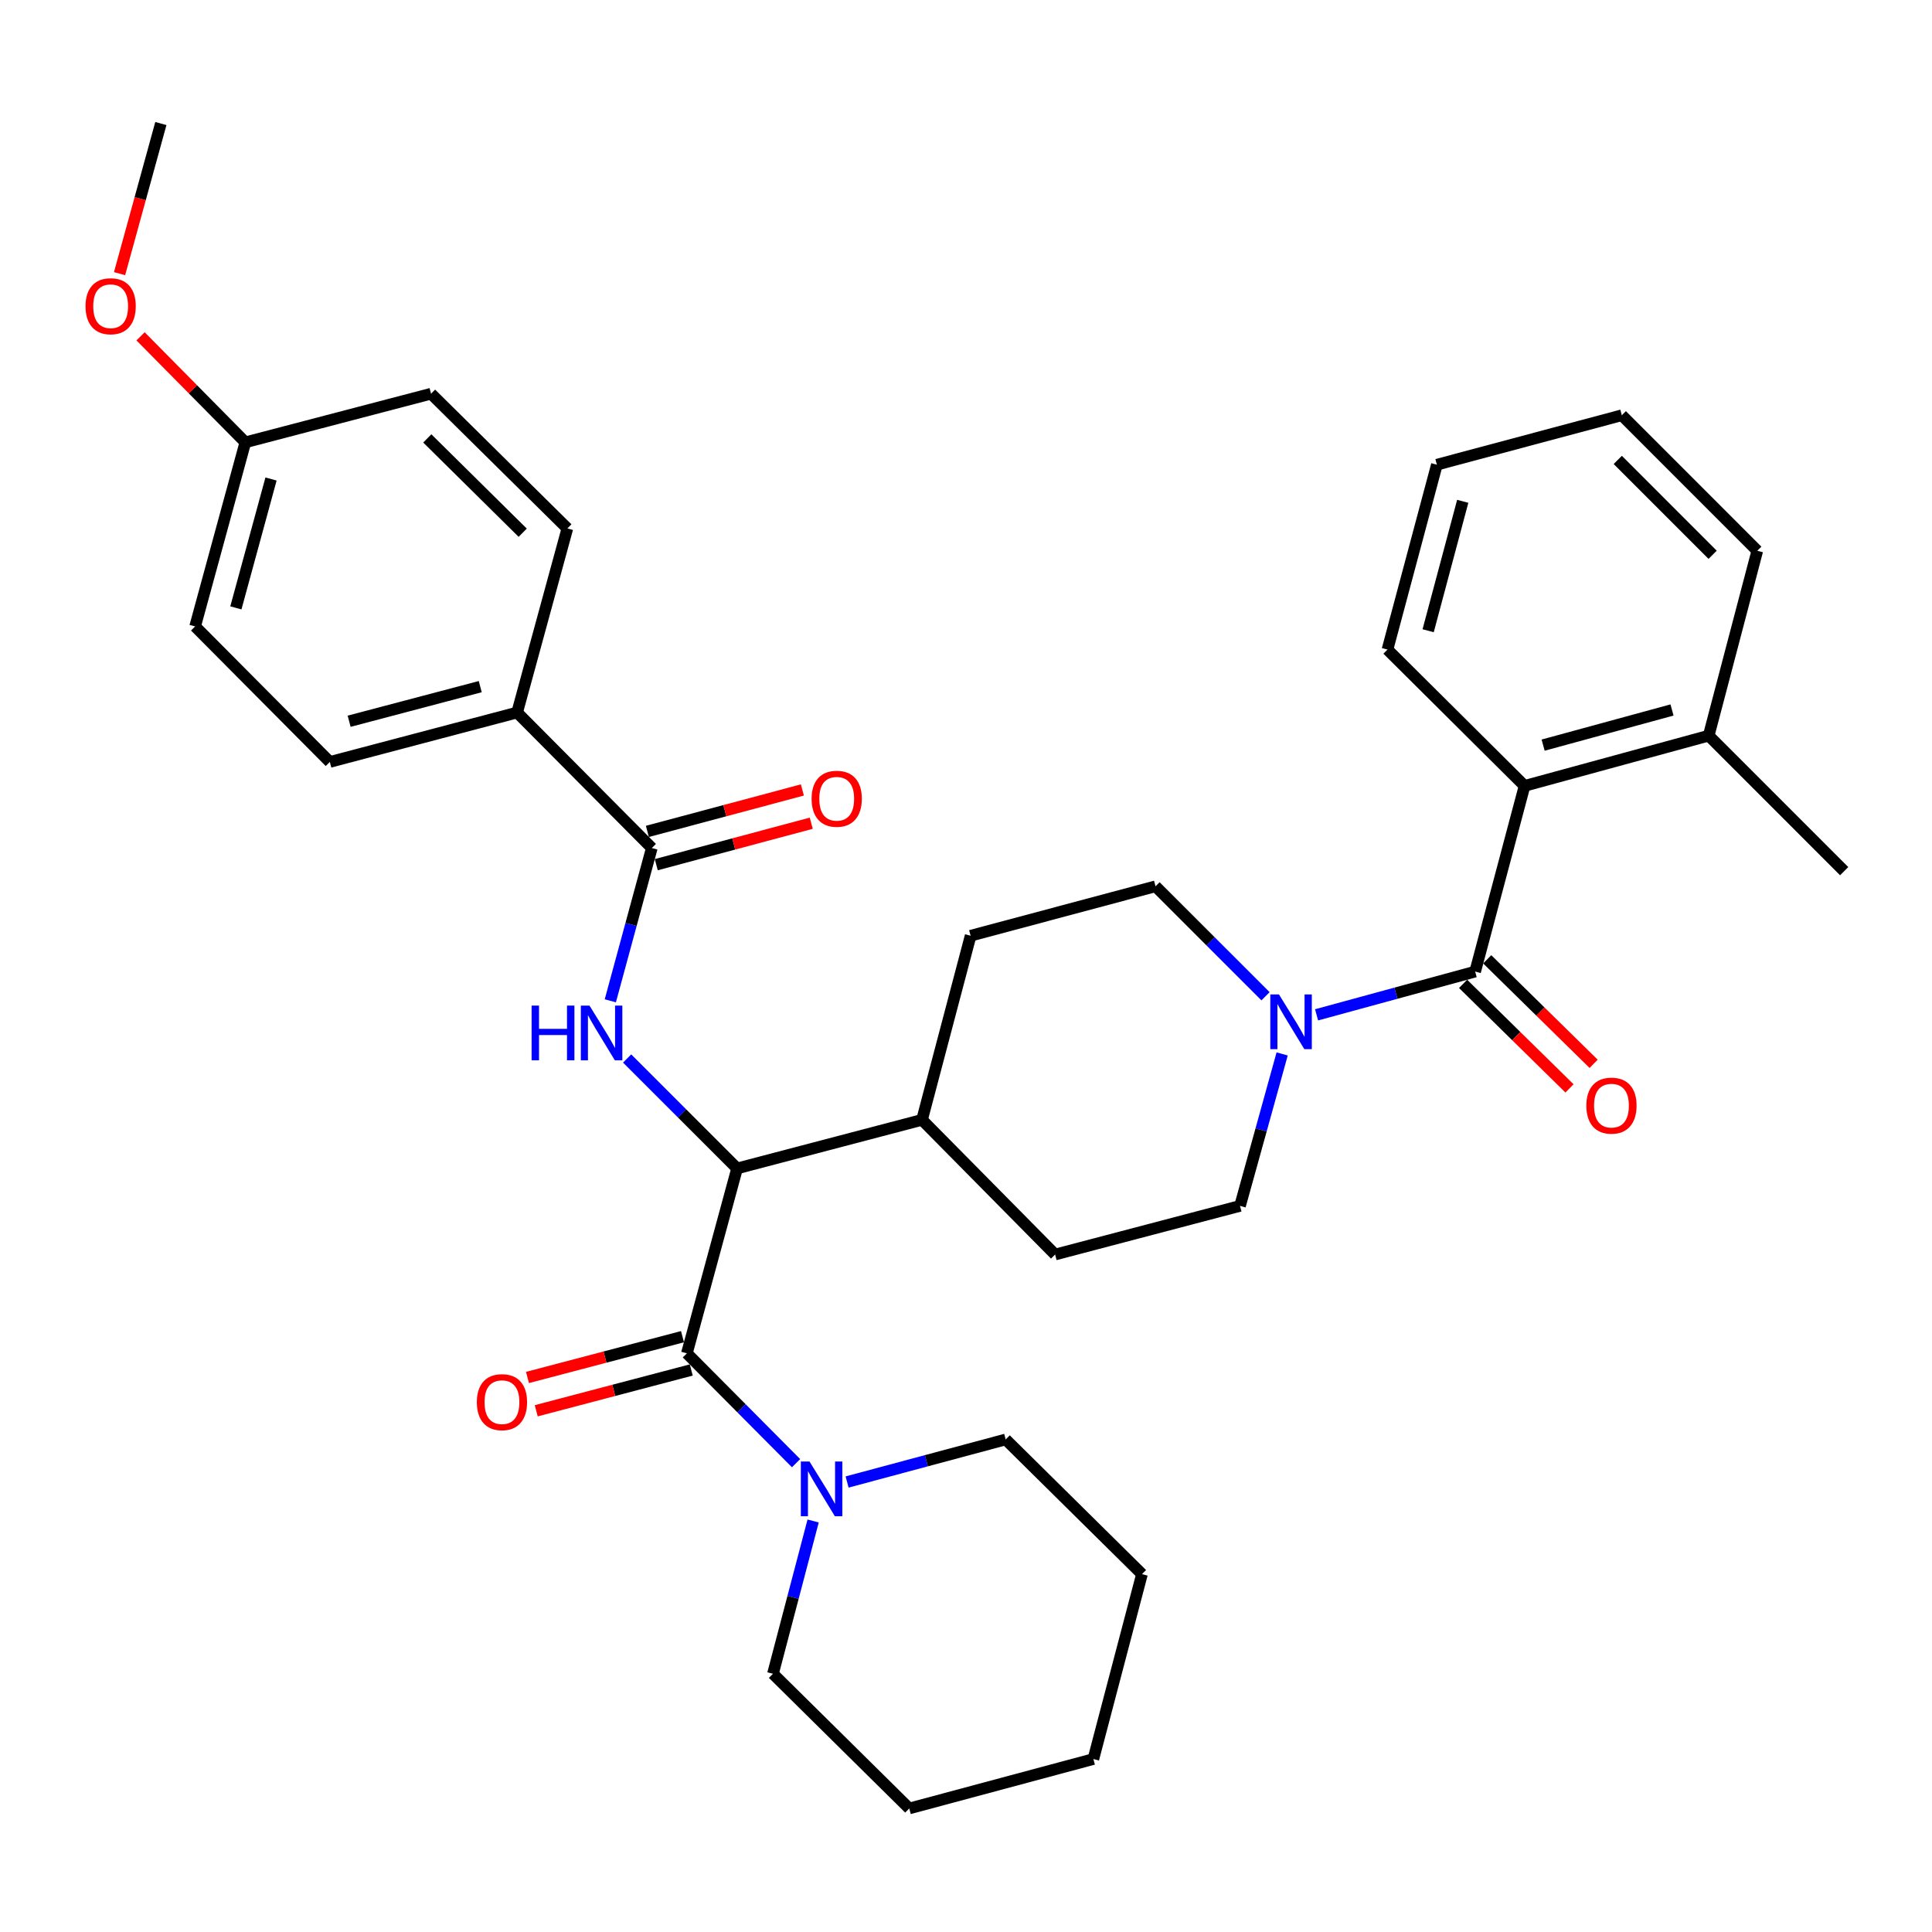 <?xml version='1.0' encoding='iso-8859-1'?>
<svg version='1.1' baseProfile='full'
              xmlns='http://www.w3.org/2000/svg'
                      xmlns:rdkit='http://www.rdkit.org/xml'
                      xmlns:xlink='http://www.w3.org/1999/xlink'
                  xml:space='preserve'
width='1000px' height='1000px' viewBox='0 0 1000 1000'>
<!-- END OF HEADER -->
<rect style='opacity:1.0;fill:#FFFFFF;stroke:none' width='1000' height='1000' x='0' y='0'> </rect>
<path class='bond-2' d='M 355.527,700.481 L 381.518,604.775' style='fill:none;fill-rule:evenodd;stroke:#000000;stroke-width:6px;stroke-linecap:butt;stroke-linejoin:miter;stroke-opacity:1' />
<path class='bond-5' d='M 355.527,700.481 L 383.783,728.91' style='fill:none;fill-rule:evenodd;stroke:#000000;stroke-width:6px;stroke-linecap:butt;stroke-linejoin:miter;stroke-opacity:1' />
<path class='bond-5' d='M 383.783,728.91 L 412.04,757.339' style='fill:none;fill-rule:evenodd;stroke:#0000FF;stroke-width:6px;stroke-linecap:butt;stroke-linejoin:miter;stroke-opacity:1' />
<path class='bond-10' d='M 353.259,691.864 L 313.139,702.422' style='fill:none;fill-rule:evenodd;stroke:#000000;stroke-width:6px;stroke-linecap:butt;stroke-linejoin:miter;stroke-opacity:1' />
<path class='bond-10' d='M 313.139,702.422 L 273.018,712.98' style='fill:none;fill-rule:evenodd;stroke:#FF0000;stroke-width:6px;stroke-linecap:butt;stroke-linejoin:miter;stroke-opacity:1' />
<path class='bond-10' d='M 357.795,709.099 L 317.674,719.657' style='fill:none;fill-rule:evenodd;stroke:#000000;stroke-width:6px;stroke-linecap:butt;stroke-linejoin:miter;stroke-opacity:1' />
<path class='bond-10' d='M 317.674,719.657 L 277.554,730.216' style='fill:none;fill-rule:evenodd;stroke:#FF0000;stroke-width:6px;stroke-linecap:butt;stroke-linejoin:miter;stroke-opacity:1' />
<path class='bond-0' d='M 763.54,502.891 L 722.499,514.085' style='fill:none;fill-rule:evenodd;stroke:#000000;stroke-width:6px;stroke-linecap:butt;stroke-linejoin:miter;stroke-opacity:1' />
<path class='bond-0' d='M 722.499,514.085 L 681.459,525.279' style='fill:none;fill-rule:evenodd;stroke:#0000FF;stroke-width:6px;stroke-linecap:butt;stroke-linejoin:miter;stroke-opacity:1' />
<path class='bond-6' d='M 763.54,502.891 L 789.115,406.769' style='fill:none;fill-rule:evenodd;stroke:#000000;stroke-width:6px;stroke-linecap:butt;stroke-linejoin:miter;stroke-opacity:1' />
<path class='bond-9' d='M 757.295,509.248 L 784.832,536.299' style='fill:none;fill-rule:evenodd;stroke:#000000;stroke-width:6px;stroke-linecap:butt;stroke-linejoin:miter;stroke-opacity:1' />
<path class='bond-9' d='M 784.832,536.299 L 812.369,563.349' style='fill:none;fill-rule:evenodd;stroke:#FF0000;stroke-width:6px;stroke-linecap:butt;stroke-linejoin:miter;stroke-opacity:1' />
<path class='bond-9' d='M 769.784,496.534 L 797.322,523.584' style='fill:none;fill-rule:evenodd;stroke:#000000;stroke-width:6px;stroke-linecap:butt;stroke-linejoin:miter;stroke-opacity:1' />
<path class='bond-9' d='M 797.322,523.584 L 824.859,550.635' style='fill:none;fill-rule:evenodd;stroke:#FF0000;stroke-width:6px;stroke-linecap:butt;stroke-linejoin:miter;stroke-opacity:1' />
<path class='bond-1' d='M 324.597,547.87 L 353.058,576.323' style='fill:none;fill-rule:evenodd;stroke:#0000FF;stroke-width:6px;stroke-linecap:butt;stroke-linejoin:miter;stroke-opacity:1' />
<path class='bond-1' d='M 353.058,576.323 L 381.518,604.775' style='fill:none;fill-rule:evenodd;stroke:#000000;stroke-width:6px;stroke-linecap:butt;stroke-linejoin:miter;stroke-opacity:1' />
<path class='bond-4' d='M 315.898,518.015 L 326.638,478.477' style='fill:none;fill-rule:evenodd;stroke:#0000FF;stroke-width:6px;stroke-linecap:butt;stroke-linejoin:miter;stroke-opacity:1' />
<path class='bond-4' d='M 326.638,478.477 L 337.378,438.939' style='fill:none;fill-rule:evenodd;stroke:#000000;stroke-width:6px;stroke-linecap:butt;stroke-linejoin:miter;stroke-opacity:1' />
<path class='bond-8' d='M 381.518,604.775 L 477.234,579.636' style='fill:none;fill-rule:evenodd;stroke:#000000;stroke-width:6px;stroke-linecap:butt;stroke-linejoin:miter;stroke-opacity:1' />
<path class='bond-3' d='M 663.639,545.514 L 652.736,584.843' style='fill:none;fill-rule:evenodd;stroke:#0000FF;stroke-width:6px;stroke-linecap:butt;stroke-linejoin:miter;stroke-opacity:1' />
<path class='bond-3' d='M 652.736,584.843 L 641.833,624.172' style='fill:none;fill-rule:evenodd;stroke:#000000;stroke-width:6px;stroke-linecap:butt;stroke-linejoin:miter;stroke-opacity:1' />
<path class='bond-35' d='M 655.03,515.666 L 626.564,487.209' style='fill:none;fill-rule:evenodd;stroke:#0000FF;stroke-width:6px;stroke-linecap:butt;stroke-linejoin:miter;stroke-opacity:1' />
<path class='bond-35' d='M 626.564,487.209 L 598.099,458.751' style='fill:none;fill-rule:evenodd;stroke:#000000;stroke-width:6px;stroke-linecap:butt;stroke-linejoin:miter;stroke-opacity:1' />
<path class='bond-7' d='M 337.378,438.939 L 267.663,368.798' style='fill:none;fill-rule:evenodd;stroke:#000000;stroke-width:6px;stroke-linecap:butt;stroke-linejoin:miter;stroke-opacity:1' />
<path class='bond-13' d='M 339.68,447.548 L 379.794,436.824' style='fill:none;fill-rule:evenodd;stroke:#000000;stroke-width:6px;stroke-linecap:butt;stroke-linejoin:miter;stroke-opacity:1' />
<path class='bond-13' d='M 379.794,436.824 L 419.909,426.1' style='fill:none;fill-rule:evenodd;stroke:#FF0000;stroke-width:6px;stroke-linecap:butt;stroke-linejoin:miter;stroke-opacity:1' />
<path class='bond-13' d='M 335.077,430.33 L 375.191,419.606' style='fill:none;fill-rule:evenodd;stroke:#000000;stroke-width:6px;stroke-linecap:butt;stroke-linejoin:miter;stroke-opacity:1' />
<path class='bond-13' d='M 375.191,419.606 L 415.306,408.882' style='fill:none;fill-rule:evenodd;stroke:#FF0000;stroke-width:6px;stroke-linecap:butt;stroke-linejoin:miter;stroke-opacity:1' />
<path class='bond-22' d='M 420.878,787.266 L 410.48,826.802' style='fill:none;fill-rule:evenodd;stroke:#0000FF;stroke-width:6px;stroke-linecap:butt;stroke-linejoin:miter;stroke-opacity:1' />
<path class='bond-22' d='M 410.48,826.802 L 400.083,866.338' style='fill:none;fill-rule:evenodd;stroke:#000000;stroke-width:6px;stroke-linecap:butt;stroke-linejoin:miter;stroke-opacity:1' />
<path class='bond-23' d='M 438.459,767.087 L 479.5,756.072' style='fill:none;fill-rule:evenodd;stroke:#0000FF;stroke-width:6px;stroke-linecap:butt;stroke-linejoin:miter;stroke-opacity:1' />
<path class='bond-23' d='M 479.5,756.072 L 520.542,745.057' style='fill:none;fill-rule:evenodd;stroke:#000000;stroke-width:6px;stroke-linecap:butt;stroke-linejoin:miter;stroke-opacity:1' />
<path class='bond-14' d='M 789.115,406.769 L 884.415,380.779' style='fill:none;fill-rule:evenodd;stroke:#000000;stroke-width:6px;stroke-linecap:butt;stroke-linejoin:miter;stroke-opacity:1' />
<path class='bond-14' d='M 798.72,385.676 L 865.43,367.483' style='fill:none;fill-rule:evenodd;stroke:#000000;stroke-width:6px;stroke-linecap:butt;stroke-linejoin:miter;stroke-opacity:1' />
<path class='bond-24' d='M 789.115,406.769 L 718.152,336.223' style='fill:none;fill-rule:evenodd;stroke:#000000;stroke-width:6px;stroke-linecap:butt;stroke-linejoin:miter;stroke-opacity:1' />
<path class='bond-17' d='M 267.663,368.798 L 170.72,394.383' style='fill:none;fill-rule:evenodd;stroke:#000000;stroke-width:6px;stroke-linecap:butt;stroke-linejoin:miter;stroke-opacity:1' />
<path class='bond-17' d='M 248.574,355.403 L 180.713,373.313' style='fill:none;fill-rule:evenodd;stroke:#000000;stroke-width:6px;stroke-linecap:butt;stroke-linejoin:miter;stroke-opacity:1' />
<path class='bond-18' d='M 267.663,368.798 L 293.664,273.518' style='fill:none;fill-rule:evenodd;stroke:#000000;stroke-width:6px;stroke-linecap:butt;stroke-linejoin:miter;stroke-opacity:1' />
<path class='bond-15' d='M 477.234,579.636 L 502.393,484.336' style='fill:none;fill-rule:evenodd;stroke:#000000;stroke-width:6px;stroke-linecap:butt;stroke-linejoin:miter;stroke-opacity:1' />
<path class='bond-16' d='M 477.234,579.636 L 546.127,649.341' style='fill:none;fill-rule:evenodd;stroke:#000000;stroke-width:6px;stroke-linecap:butt;stroke-linejoin:miter;stroke-opacity:1' />
<path class='bond-11' d='M 598.099,458.751 L 502.393,484.336' style='fill:none;fill-rule:evenodd;stroke:#000000;stroke-width:6px;stroke-linecap:butt;stroke-linejoin:miter;stroke-opacity:1' />
<path class='bond-12' d='M 641.833,624.172 L 546.127,649.341' style='fill:none;fill-rule:evenodd;stroke:#000000;stroke-width:6px;stroke-linecap:butt;stroke-linejoin:miter;stroke-opacity:1' />
<path class='bond-26' d='M 884.415,380.779 L 954.545,450.919' style='fill:none;fill-rule:evenodd;stroke:#000000;stroke-width:6px;stroke-linecap:butt;stroke-linejoin:miter;stroke-opacity:1' />
<path class='bond-27' d='M 884.415,380.779 L 909.574,285.073' style='fill:none;fill-rule:evenodd;stroke:#000000;stroke-width:6px;stroke-linecap:butt;stroke-linejoin:miter;stroke-opacity:1' />
<path class='bond-21' d='M 170.72,394.383 L 100.995,324.242' style='fill:none;fill-rule:evenodd;stroke:#000000;stroke-width:6px;stroke-linecap:butt;stroke-linejoin:miter;stroke-opacity:1' />
<path class='bond-20' d='M 293.664,273.518 L 223.107,203.783' style='fill:none;fill-rule:evenodd;stroke:#000000;stroke-width:6px;stroke-linecap:butt;stroke-linejoin:miter;stroke-opacity:1' />
<path class='bond-20' d='M 270.552,275.734 L 221.163,226.919' style='fill:none;fill-rule:evenodd;stroke:#000000;stroke-width:6px;stroke-linecap:butt;stroke-linejoin:miter;stroke-opacity:1' />
<path class='bond-19' d='M 126.986,228.952 L 223.107,203.783' style='fill:none;fill-rule:evenodd;stroke:#000000;stroke-width:6px;stroke-linecap:butt;stroke-linejoin:miter;stroke-opacity:1' />
<path class='bond-25' d='M 126.986,228.952 L 99.868,201.515' style='fill:none;fill-rule:evenodd;stroke:#000000;stroke-width:6px;stroke-linecap:butt;stroke-linejoin:miter;stroke-opacity:1' />
<path class='bond-25' d='M 99.868,201.515 L 72.75,174.077' style='fill:none;fill-rule:evenodd;stroke:#FF0000;stroke-width:6px;stroke-linecap:butt;stroke-linejoin:miter;stroke-opacity:1' />
<path class='bond-36' d='M 126.986,228.952 L 100.995,324.242' style='fill:none;fill-rule:evenodd;stroke:#000000;stroke-width:6px;stroke-linecap:butt;stroke-linejoin:miter;stroke-opacity:1' />
<path class='bond-36' d='M 140.281,247.936 L 122.088,314.639' style='fill:none;fill-rule:evenodd;stroke:#000000;stroke-width:6px;stroke-linecap:butt;stroke-linejoin:miter;stroke-opacity:1' />
<path class='bond-30' d='M 400.083,866.338 L 470.63,936.063' style='fill:none;fill-rule:evenodd;stroke:#000000;stroke-width:6px;stroke-linecap:butt;stroke-linejoin:miter;stroke-opacity:1' />
<path class='bond-29' d='M 520.542,745.057 L 591.089,814.772' style='fill:none;fill-rule:evenodd;stroke:#000000;stroke-width:6px;stroke-linecap:butt;stroke-linejoin:miter;stroke-opacity:1' />
<path class='bond-31' d='M 718.152,336.223 L 743.727,240.517' style='fill:none;fill-rule:evenodd;stroke:#000000;stroke-width:6px;stroke-linecap:butt;stroke-linejoin:miter;stroke-opacity:1' />
<path class='bond-31' d='M 739.207,326.468 L 757.109,259.474' style='fill:none;fill-rule:evenodd;stroke:#000000;stroke-width:6px;stroke-linecap:butt;stroke-linejoin:miter;stroke-opacity:1' />
<path class='bond-28' d='M 61.884,141.646 L 72.573,102.791' style='fill:none;fill-rule:evenodd;stroke:#FF0000;stroke-width:6px;stroke-linecap:butt;stroke-linejoin:miter;stroke-opacity:1' />
<path class='bond-28' d='M 72.573,102.791 L 83.262,63.937' style='fill:none;fill-rule:evenodd;stroke:#000000;stroke-width:6px;stroke-linecap:butt;stroke-linejoin:miter;stroke-opacity:1' />
<path class='bond-37' d='M 909.574,285.073 L 839.443,214.932' style='fill:none;fill-rule:evenodd;stroke:#000000;stroke-width:6px;stroke-linecap:butt;stroke-linejoin:miter;stroke-opacity:1' />
<path class='bond-37' d='M 886.451,287.153 L 837.359,238.054' style='fill:none;fill-rule:evenodd;stroke:#000000;stroke-width:6px;stroke-linecap:butt;stroke-linejoin:miter;stroke-opacity:1' />
<path class='bond-33' d='M 591.089,814.772 L 565.93,910.478' style='fill:none;fill-rule:evenodd;stroke:#000000;stroke-width:6px;stroke-linecap:butt;stroke-linejoin:miter;stroke-opacity:1' />
<path class='bond-34' d='M 470.63,936.063 L 565.93,910.478' style='fill:none;fill-rule:evenodd;stroke:#000000;stroke-width:6px;stroke-linecap:butt;stroke-linejoin:miter;stroke-opacity:1' />
<path class='bond-32' d='M 743.727,240.517 L 839.443,214.932' style='fill:none;fill-rule:evenodd;stroke:#000000;stroke-width:6px;stroke-linecap:butt;stroke-linejoin:miter;stroke-opacity:1' />
<path  class='atom-2' d='M 275.157 520.495
L 278.997 520.495
L 278.997 532.535
L 293.477 532.535
L 293.477 520.495
L 297.317 520.495
L 297.317 548.815
L 293.477 548.815
L 293.477 535.735
L 278.997 535.735
L 278.997 548.815
L 275.157 548.815
L 275.157 520.495
' fill='#0000FF'/>
<path  class='atom-2' d='M 305.117 520.495
L 314.397 535.495
Q 315.317 536.975, 316.797 539.655
Q 318.277 542.335, 318.357 542.495
L 318.357 520.495
L 322.117 520.495
L 322.117 548.815
L 318.237 548.815
L 308.277 532.415
Q 307.117 530.495, 305.877 528.295
Q 304.677 526.095, 304.317 525.415
L 304.317 548.815
L 300.637 548.815
L 300.637 520.495
L 305.117 520.495
' fill='#0000FF'/>
<path  class='atom-4' d='M 661.99 514.722
L 671.27 529.722
Q 672.19 531.202, 673.67 533.882
Q 675.15 536.562, 675.23 536.722
L 675.23 514.722
L 678.99 514.722
L 678.99 543.042
L 675.11 543.042
L 665.15 526.642
Q 663.99 524.722, 662.75 522.522
Q 661.55 520.322, 661.19 519.642
L 661.19 543.042
L 657.51 543.042
L 657.51 514.722
L 661.99 514.722
' fill='#0000FF'/>
<path  class='atom-6' d='M 418.992 756.472
L 428.272 771.472
Q 429.192 772.952, 430.672 775.632
Q 432.152 778.312, 432.232 778.472
L 432.232 756.472
L 435.992 756.472
L 435.992 784.792
L 432.112 784.792
L 422.152 768.392
Q 420.992 766.472, 419.752 764.272
Q 418.552 762.072, 418.192 761.392
L 418.192 784.792
L 414.512 784.792
L 414.512 756.472
L 418.992 756.472
' fill='#0000FF'/>
<path  class='atom-10' d='M 821.086 572.27
Q 821.086 565.47, 824.446 561.67
Q 827.806 557.87, 834.086 557.87
Q 840.366 557.87, 843.726 561.67
Q 847.086 565.47, 847.086 572.27
Q 847.086 579.15, 843.686 583.07
Q 840.286 586.95, 834.086 586.95
Q 827.846 586.95, 824.446 583.07
Q 821.086 579.19, 821.086 572.27
M 834.086 583.75
Q 838.406 583.75, 840.726 580.87
Q 843.086 577.95, 843.086 572.27
Q 843.086 566.71, 840.726 563.91
Q 838.406 561.07, 834.086 561.07
Q 829.766 561.07, 827.406 563.87
Q 825.086 566.67, 825.086 572.27
Q 825.086 577.99, 827.406 580.87
Q 829.766 583.75, 834.086 583.75
' fill='#FF0000'/>
<path  class='atom-11' d='M 246.812 725.75
Q 246.812 718.95, 250.172 715.15
Q 253.532 711.35, 259.812 711.35
Q 266.092 711.35, 269.452 715.15
Q 272.812 718.95, 272.812 725.75
Q 272.812 732.63, 269.412 736.55
Q 266.012 740.43, 259.812 740.43
Q 253.572 740.43, 250.172 736.55
Q 246.812 732.67, 246.812 725.75
M 259.812 737.23
Q 264.132 737.23, 266.452 734.35
Q 268.812 731.43, 268.812 725.75
Q 268.812 720.19, 266.452 717.39
Q 264.132 714.55, 259.812 714.55
Q 255.492 714.55, 253.132 717.35
Q 250.812 720.15, 250.812 725.75
Q 250.812 731.47, 253.132 734.35
Q 255.492 737.23, 259.812 737.23
' fill='#FF0000'/>
<path  class='atom-14' d='M 420.084 413.434
Q 420.084 406.634, 423.444 402.834
Q 426.804 399.034, 433.084 399.034
Q 439.364 399.034, 442.724 402.834
Q 446.084 406.634, 446.084 413.434
Q 446.084 420.314, 442.684 424.234
Q 439.284 428.114, 433.084 428.114
Q 426.844 428.114, 423.444 424.234
Q 420.084 420.354, 420.084 413.434
M 433.084 424.914
Q 437.404 424.914, 439.724 422.034
Q 442.084 419.114, 442.084 413.434
Q 442.084 407.874, 439.724 405.074
Q 437.404 402.234, 433.084 402.234
Q 428.764 402.234, 426.404 405.034
Q 424.084 407.834, 424.084 413.434
Q 424.084 419.154, 426.404 422.034
Q 428.764 424.914, 433.084 424.914
' fill='#FF0000'/>
<path  class='atom-26' d='M 44.271 158.495
Q 44.271 151.695, 47.631 147.895
Q 50.991 144.095, 57.271 144.095
Q 63.551 144.095, 66.911 147.895
Q 70.271 151.695, 70.271 158.495
Q 70.271 165.375, 66.871 169.295
Q 63.471 173.175, 57.271 173.175
Q 51.031 173.175, 47.631 169.295
Q 44.271 165.415, 44.271 158.495
M 57.271 169.975
Q 61.591 169.975, 63.911 167.095
Q 66.271 164.175, 66.271 158.495
Q 66.271 152.935, 63.911 150.135
Q 61.591 147.295, 57.271 147.295
Q 52.951 147.295, 50.591 150.095
Q 48.271 152.895, 48.271 158.495
Q 48.271 164.215, 50.591 167.095
Q 52.951 169.975, 57.271 169.975
' fill='#FF0000'/>
</svg>
